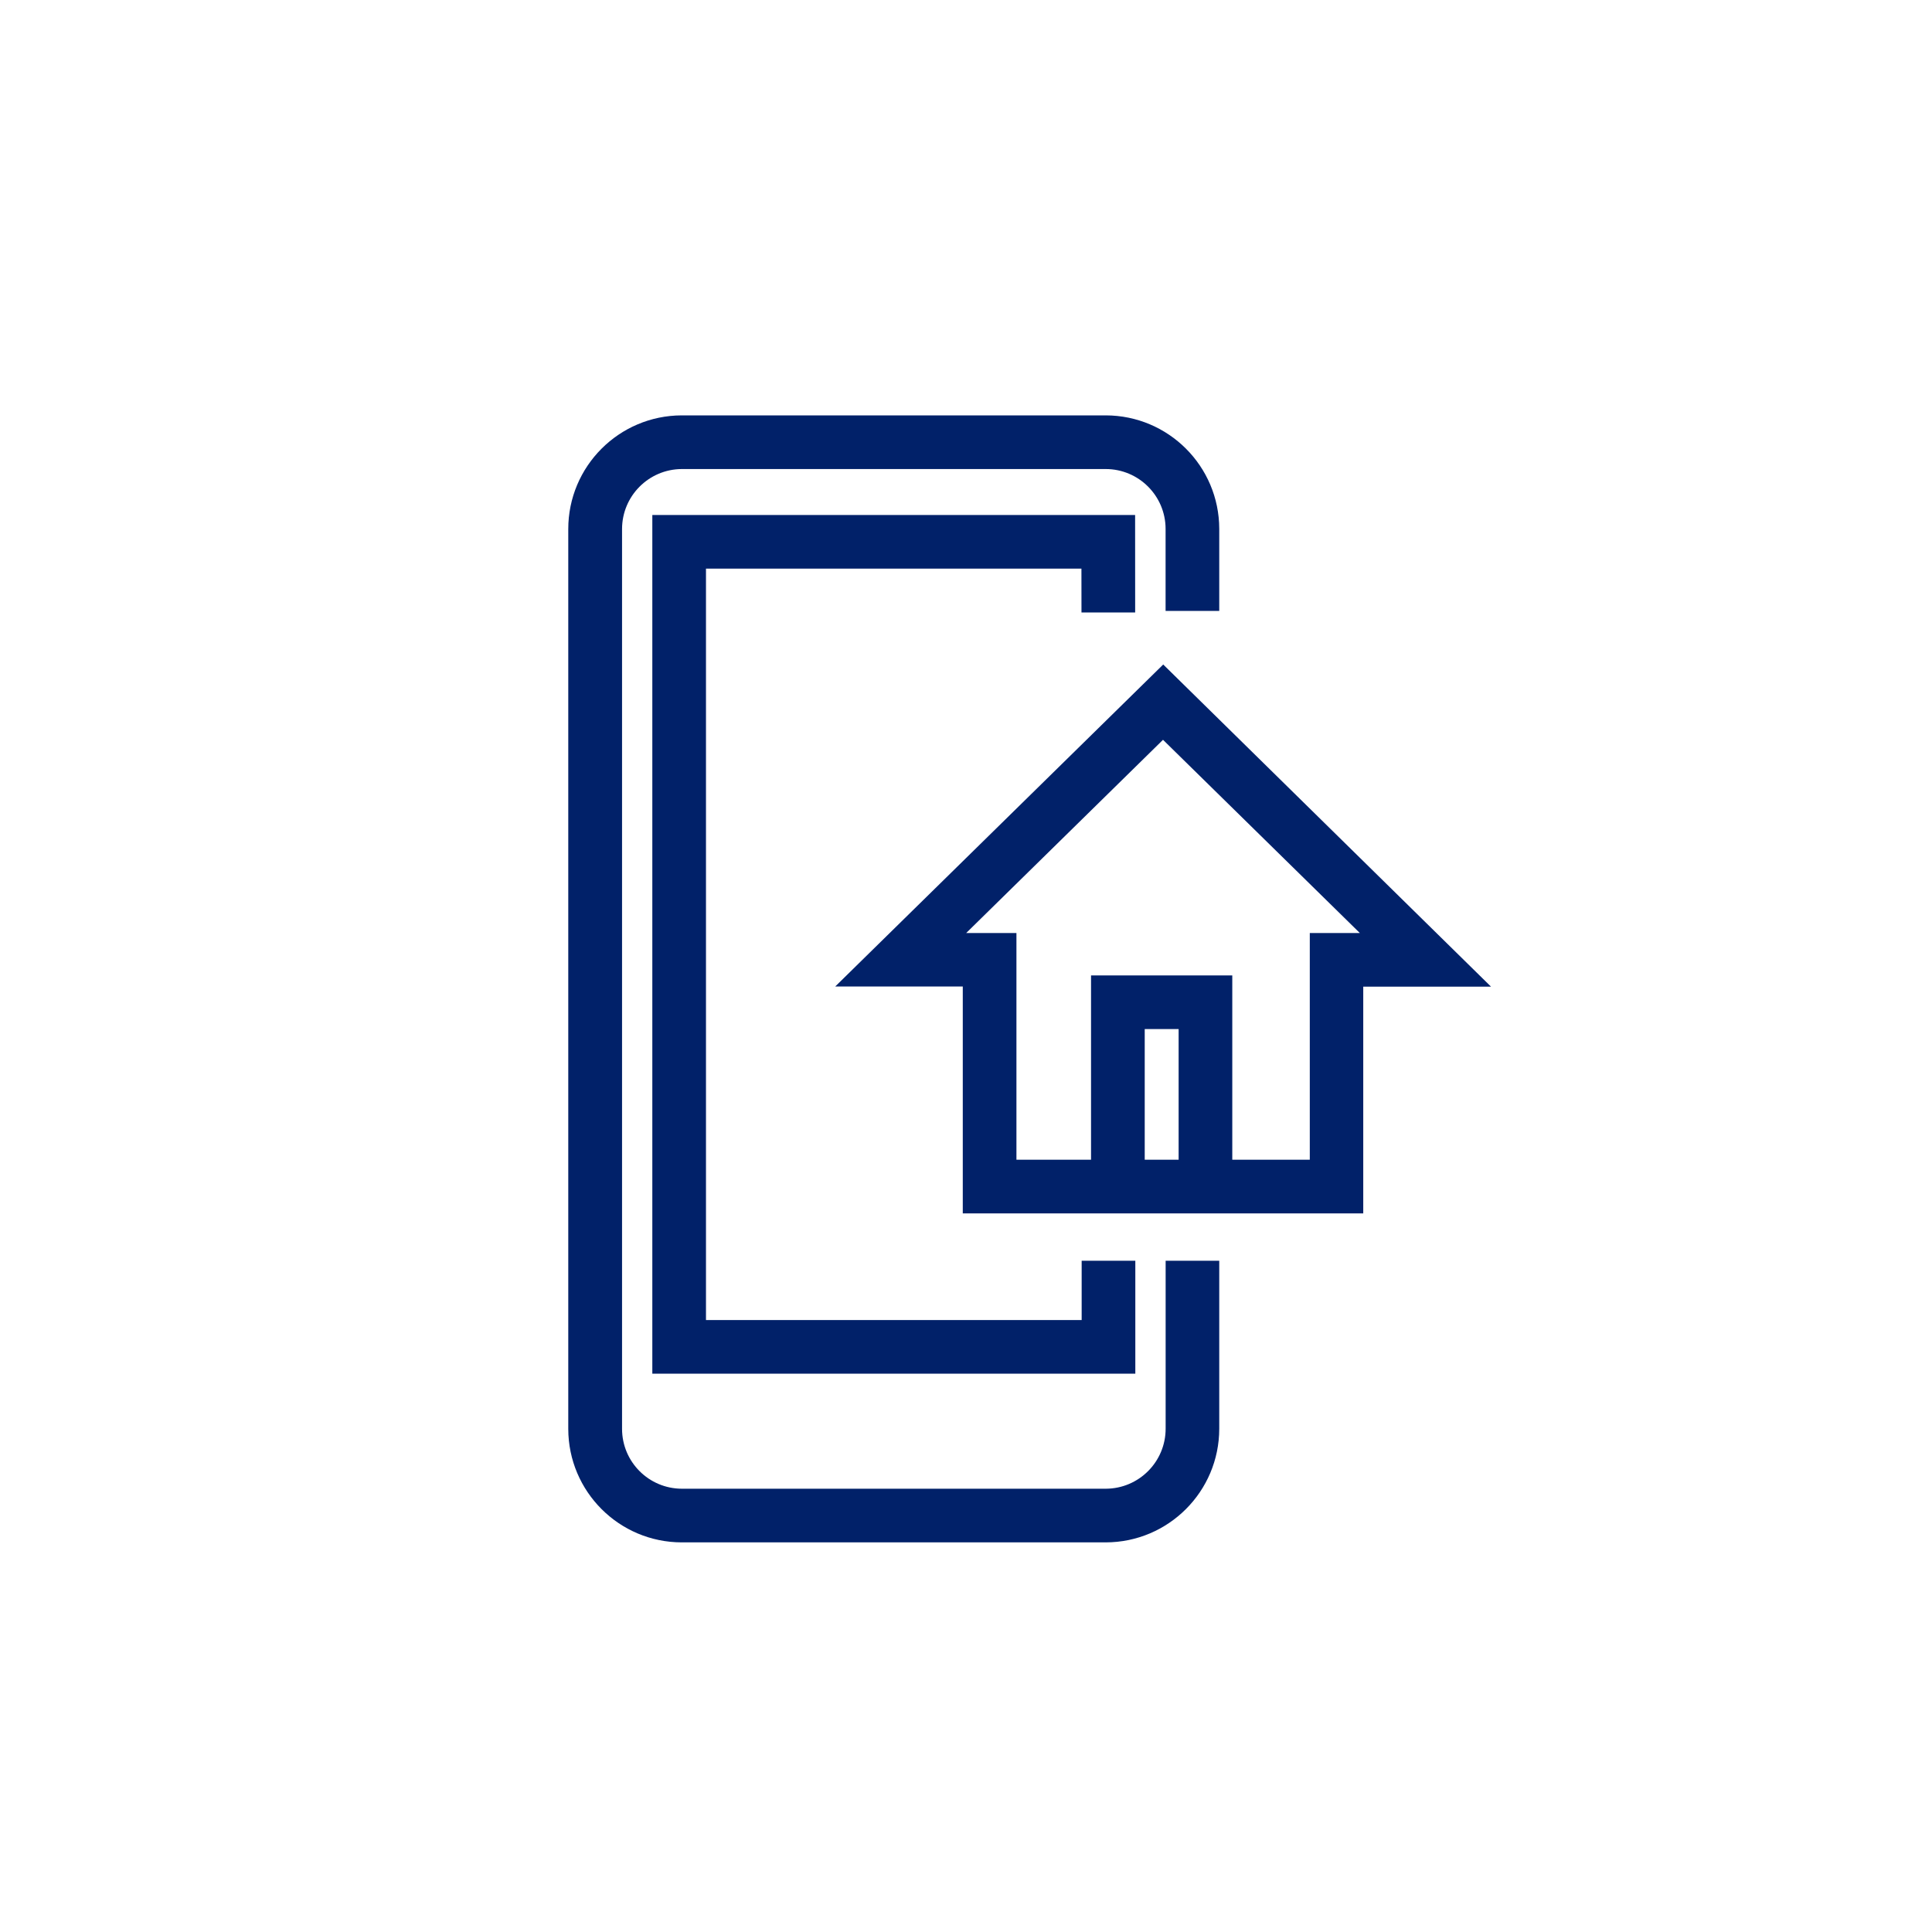 <?xml version="1.0" encoding="UTF-8"?>
<svg width="75px" height="75px" viewBox="0 0 75 75" version="1.1" xmlns="http://www.w3.org/2000/svg" xmlns:xlink="http://www.w3.org/1999/xlink">
    <title>teaser icon</title>
    <g id="teaser-icon" stroke="none" stroke-width="1" fill="none" fill-rule="evenodd">
        <rect id="Rectangle" x="0" y="0" width="75" height="75"></rect>
        <g id="icons/digital/digital-mortgage-experience" transform="translate(13, 13)" fill="#012169">
            <path d="M29.923,3.125 C32.356,3.127 34.328,5.098 34.331,7.531 L34.331,7.531 L34.331,10.717 L32.248,10.717 L32.248,7.531 C32.247,6.248 31.206,5.208 29.923,5.208 L29.923,5.208 L13.465,5.208 C12.182,5.215 11.147,6.257 11.148,7.54 L11.148,7.54 L11.148,42.469 C11.149,43.75 12.187,44.789 13.469,44.792 L13.469,44.792 L29.927,44.792 C31.211,44.788 32.25,43.746 32.25,42.462 L32.25,42.462 L32.25,35.942 L34.331,35.942 L34.331,42.462 C34.33,44.897 32.358,46.872 29.923,46.875 L29.923,46.875 L13.465,46.875 C11.033,46.872 9.063,44.9 9.06,42.469 L9.06,42.469 L9.06,7.54 C9.059,5.105 11.03,3.13 13.465,3.125 L13.465,3.125 Z M31.065,6.992 L31.067,10.775 L28.983,10.777 L28.981,9.075 L14.406,9.075 L14.406,38.244 L28.99,38.244 L28.99,35.942 L31.073,35.942 L31.073,40.327 L12.323,40.327 L12.323,6.992 L31.065,6.992 Z M32.156,12.796 L44.881,25.302 L39.921,25.302 L39.921,34.104 L24.375,34.104 L24.375,25.296 L19.423,25.296 L32.156,12.796 Z M32.754,26.948 L31.438,26.948 L31.438,32.021 L32.754,32.021 L32.754,26.948 Z M32.148,15.719 L24.508,23.219 L26.458,23.219 L26.458,32.021 L29.354,32.021 L29.354,24.865 L34.837,24.865 L34.837,32.021 L37.846,32.021 L37.846,23.219 L39.788,23.219 L32.148,15.719 Z" id="icon"></path>
        </g>
    </g>
</svg>